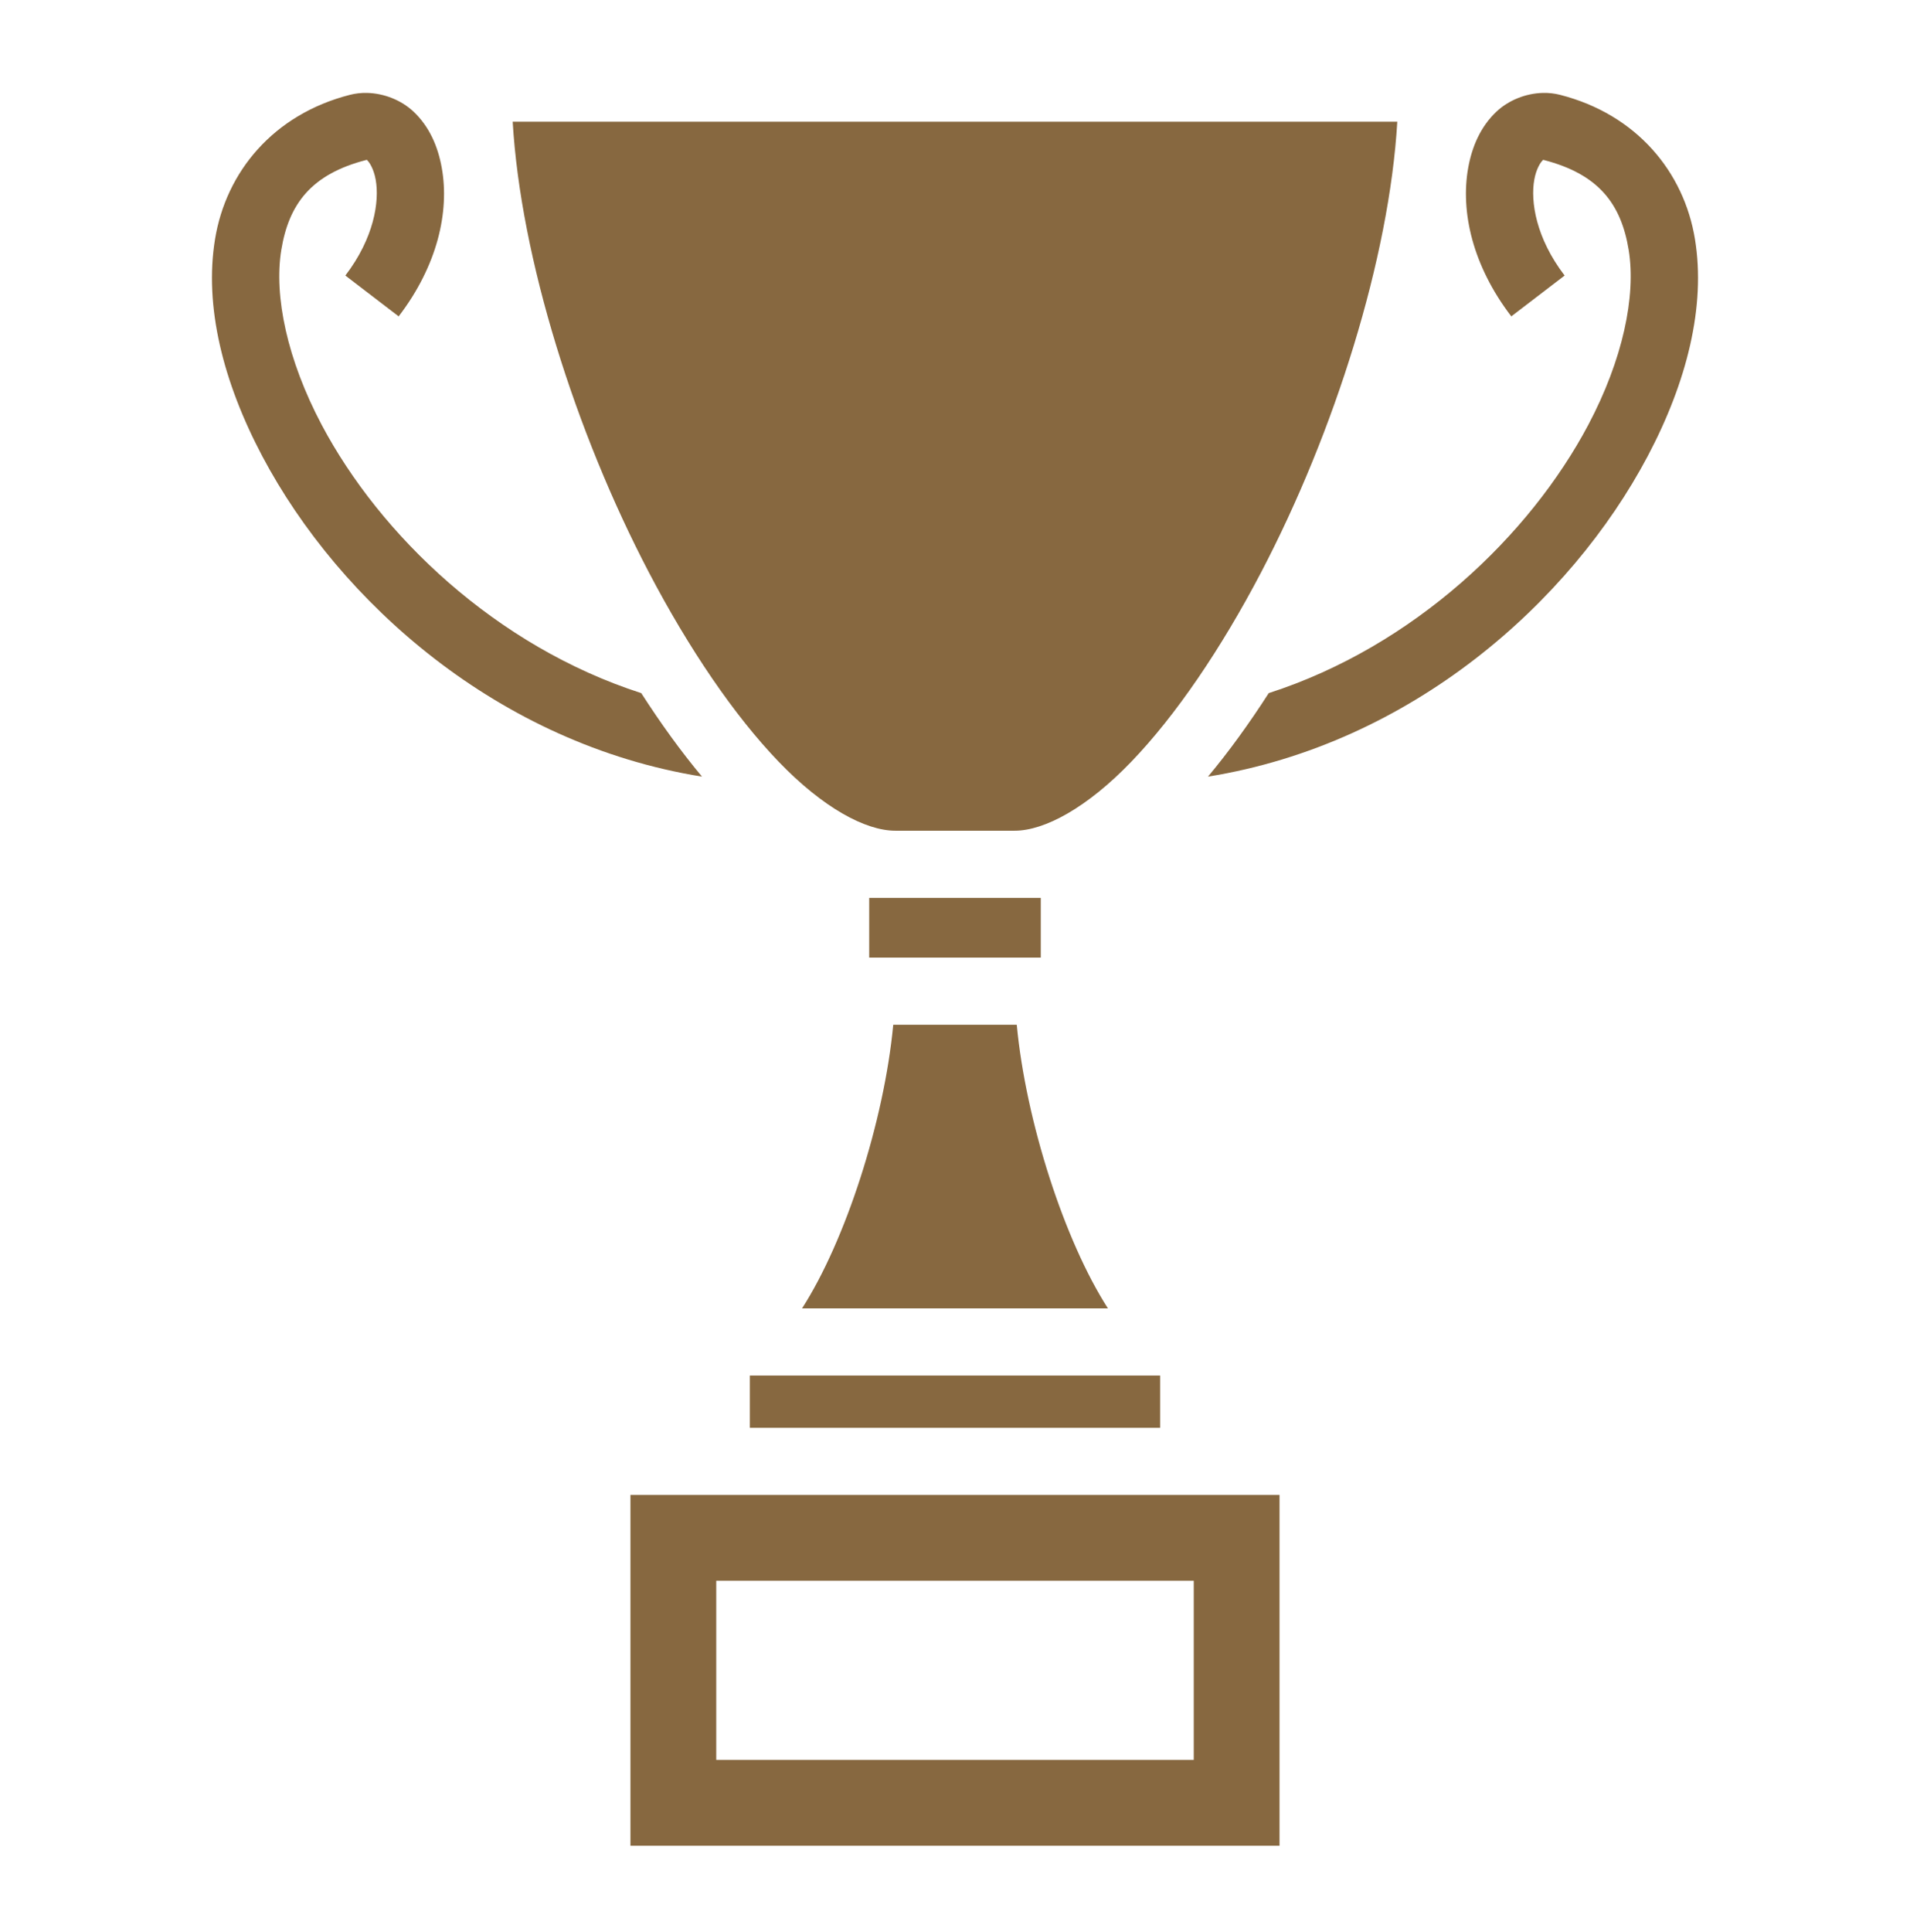 <?xml version="1.0" encoding="UTF-8"?> <svg xmlns="http://www.w3.org/2000/svg" width="90" height="91" viewBox="0 0 90 91" fill="none"> <path d="M17.296 4.377C17.021 4.37 16.747 4.401 16.481 4.469C12.879 5.394 10.652 8.095 10.133 11.263C9.614 14.43 10.514 18.003 12.361 21.492C15.999 28.362 23.481 35.041 33.077 36.583C32.091 35.401 31.135 34.078 30.216 32.65C23.36 30.44 17.908 25.206 15.157 20.011C13.539 16.955 12.899 13.948 13.255 11.774C13.611 9.601 14.674 8.199 17.268 7.533C17.279 7.53 17.28 7.527 17.284 7.524C17.303 7.51 17.273 7.499 17.284 7.524C17.292 7.539 17.302 7.552 17.315 7.562C17.408 7.649 17.612 7.956 17.703 8.466C17.885 9.486 17.63 11.207 16.273 12.98L18.785 14.903C20.617 12.511 21.185 9.966 20.817 7.91C20.634 6.881 20.221 5.947 19.477 5.251C18.919 4.729 18.115 4.396 17.296 4.377ZM72.703 4.377C71.884 4.396 71.081 4.729 70.522 5.251C69.779 5.947 69.365 6.881 69.181 7.91C68.814 9.966 69.382 12.511 71.213 14.903L73.726 12.98C72.369 11.207 72.114 9.486 72.296 8.466C72.387 7.956 72.591 7.649 72.684 7.562C72.697 7.552 72.707 7.539 72.715 7.524C72.726 7.499 72.697 7.51 72.715 7.524C72.719 7.527 72.72 7.53 72.731 7.533C75.325 8.2 76.388 9.601 76.744 11.774C77.1 13.948 76.46 16.955 74.842 20.011C72.091 25.206 66.64 30.44 59.783 32.65C58.865 34.078 57.908 35.401 56.922 36.583C66.518 35.041 74.001 28.362 77.638 21.492C79.485 18.003 80.385 14.43 79.867 11.263C79.347 8.095 77.12 5.394 73.518 4.469C73.252 4.401 72.978 4.37 72.703 4.377ZM24.158 5.733C24.535 12.155 27.104 20.335 30.581 26.972C32.463 30.565 34.602 33.71 36.691 35.881C38.78 38.052 40.781 39.131 42.187 39.131H47.812C49.218 39.131 51.219 38.052 53.308 35.881C55.397 33.71 57.536 30.565 59.418 26.972C62.895 20.335 65.463 12.155 65.841 5.733H24.158ZM40.957 42.295V45.108H49.042V42.295H40.957ZM42.09 48.272C41.657 52.837 39.84 58.445 37.794 61.632H52.205C50.159 58.445 48.342 52.837 47.91 48.272H42.09ZM35.332 64.796V67.257H54.667V64.796H35.332ZM29.707 70.421V86.944H60.292V70.421H29.707ZM33.75 74.463H56.25V82.901H33.75V74.463Z" fill="#876840"></path> </svg> 